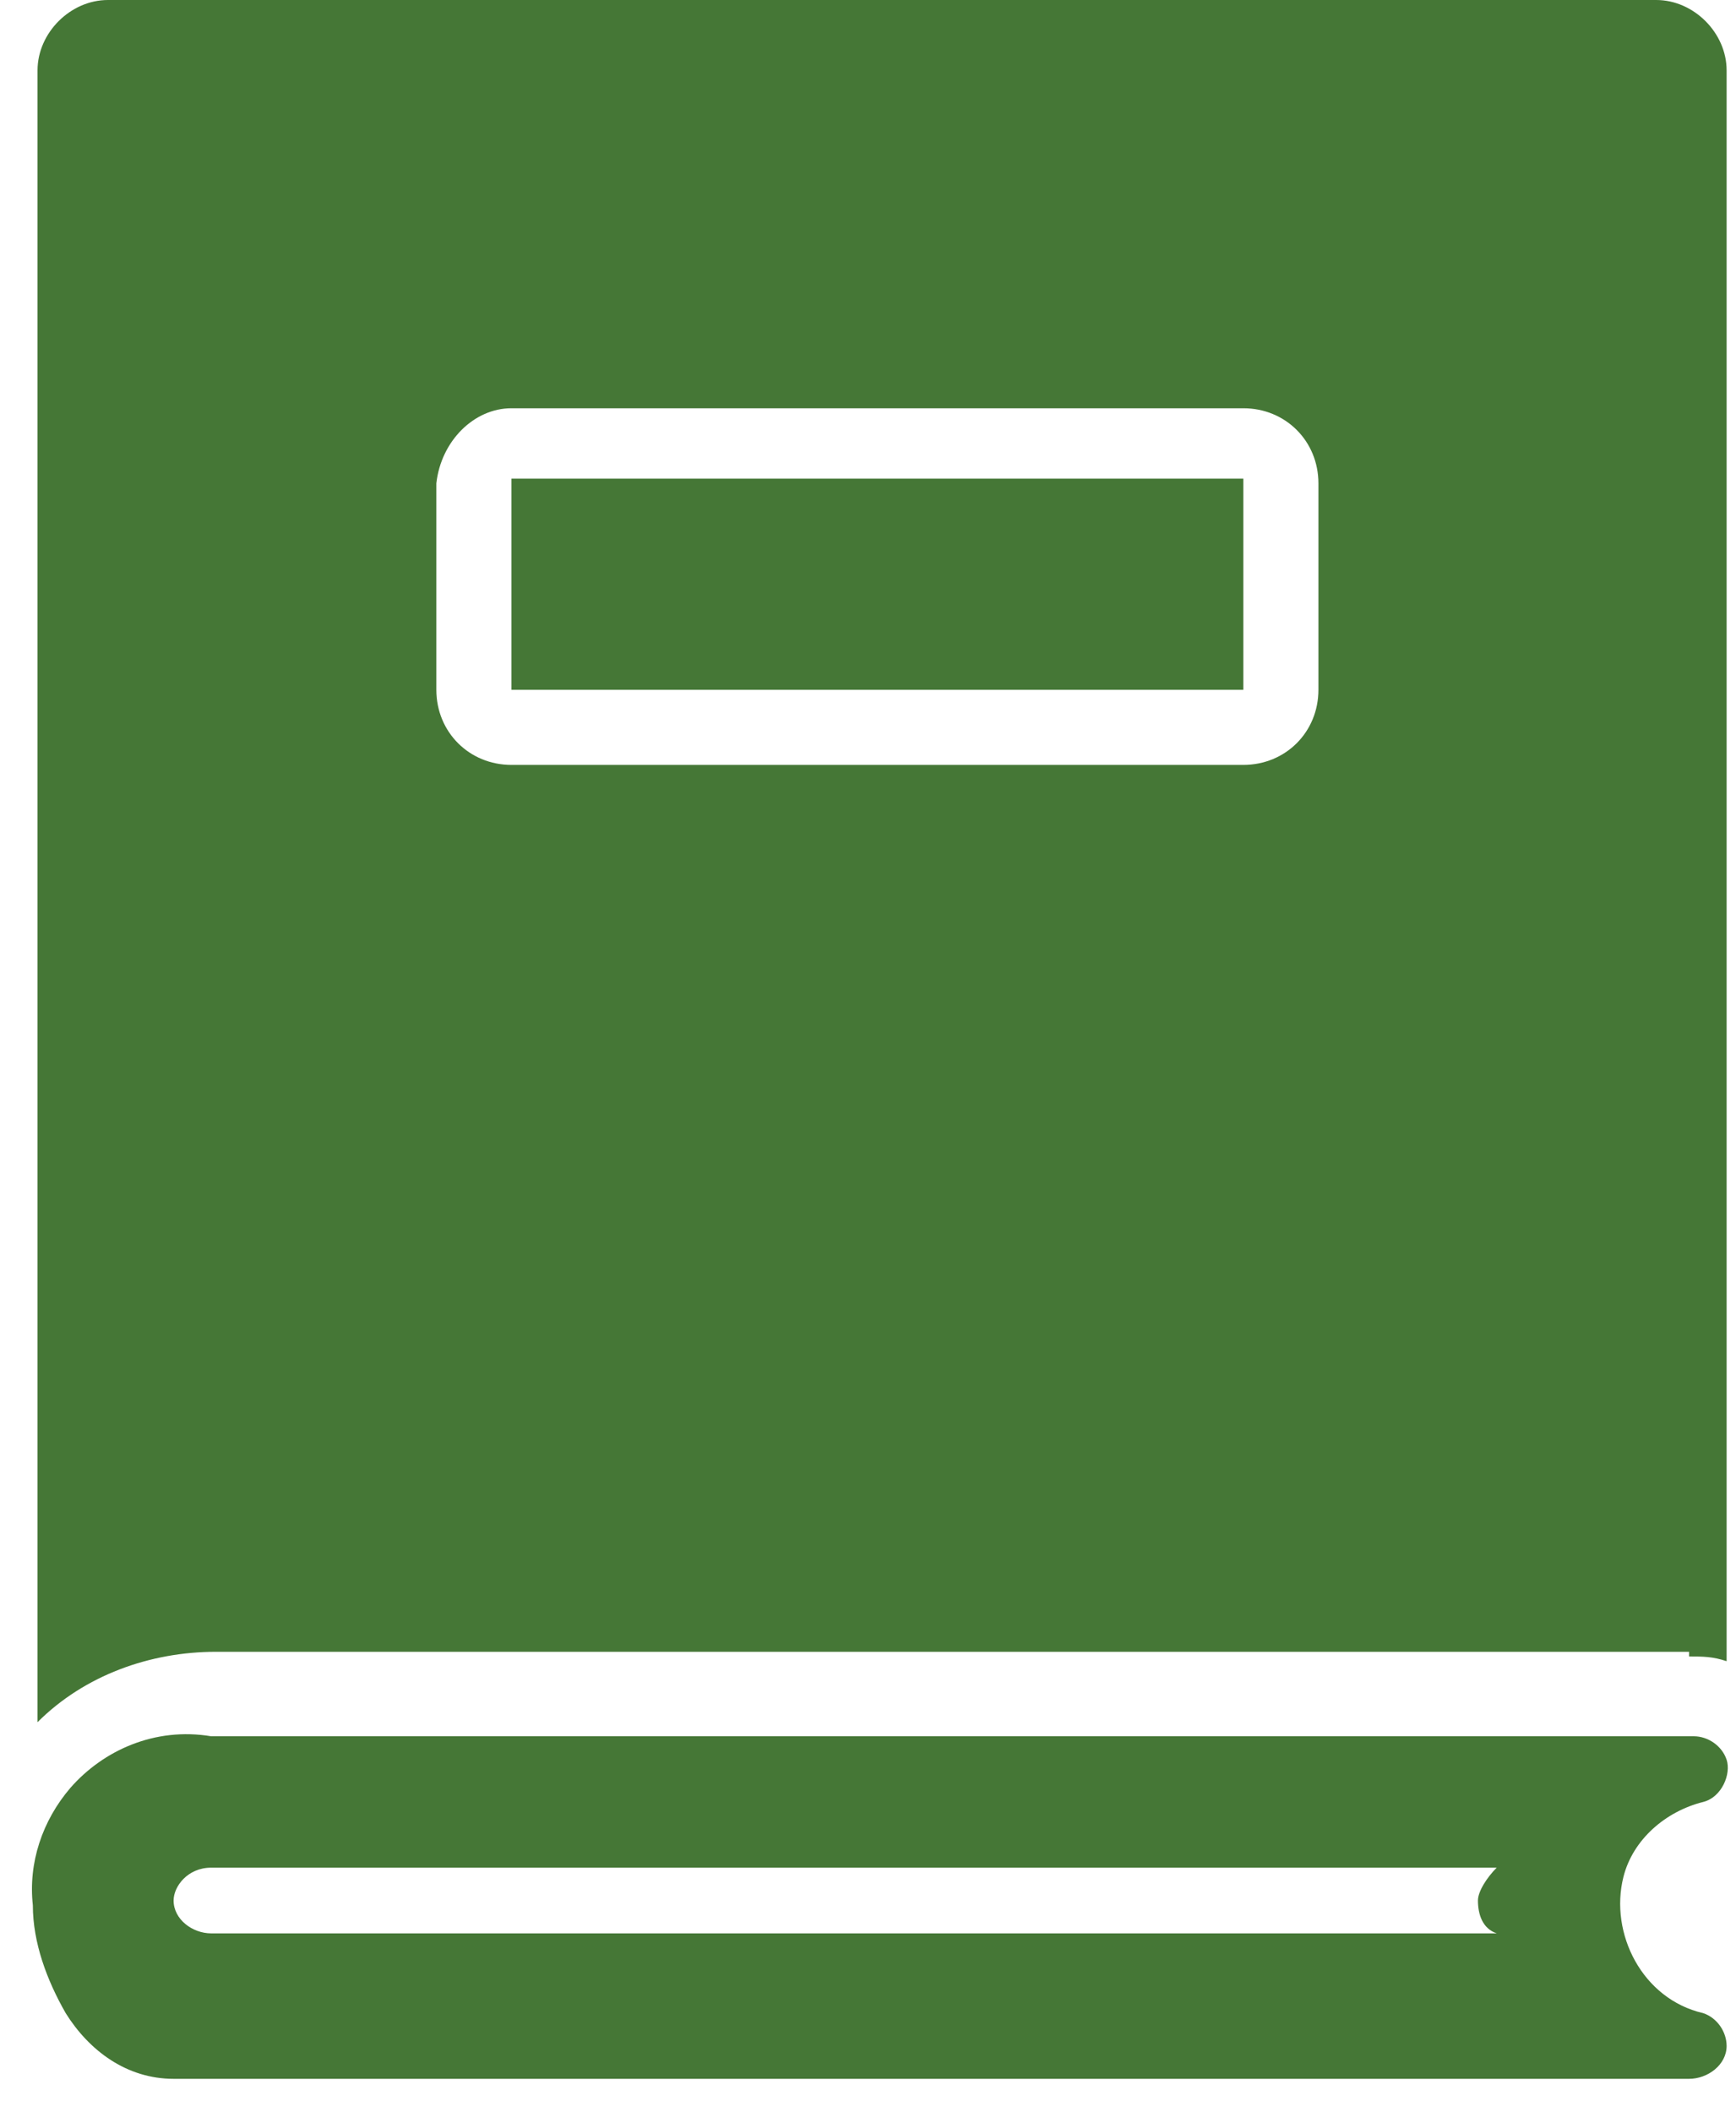 <?xml version="1.0" encoding="utf-8"?>
<!-- Generator: Adobe Illustrator 28.1.0, SVG Export Plug-In . SVG Version: 6.00 Build 0)  -->
<svg version="1.1" id="Layer_1" xmlns="http://www.w3.org/2000/svg" xmlns:xlink="http://www.w3.org/1999/xlink" x="0px" y="0px"
	 viewBox="0 0 37 45" style="enable-background:new 0 0 37 45;" xml:space="preserve">
<style type="text/css">
	.st0{fill:#457736;}
</style>
<path class="st0" d="M36,35.3c0.3,0,0.5,0,0.8,0.1c0-4.8,0-33.9,0-33.9c0-0.8-0.7-1.5-1.5-1.5h-33C1.5,0,0.8,0.7,0.8,1.5v35.2
	c1-1,2.4-1.5,3.8-1.5H36V35.3z M10.9,8.7h15.6c0.9,0,1.6,0.7,1.6,1.6v4.4c0,0.9-0.7,1.6-1.6,1.6H10.9c-0.9,0-1.6-0.7-1.6-1.6v-4.4
	C9.4,9.4,10.1,8.7,10.9,8.7z M26.6,10.2H10.9v4.5h15.6v-4.5H26.6z M1.5,38.1c-0.6,0.7-0.9,1.6-0.8,2.5c0,0.8,0.3,1.6,0.7,2.3
	c0.5,0.8,1.3,1.4,2.3,1.4H36c0.4,0,0.8-0.3,0.8-0.7c0-0.3-0.2-0.6-0.5-0.7c-1.3-0.3-2-1.7-1.7-2.9c0.2-0.8,0.9-1.4,1.7-1.6
	c0.4-0.1,0.6-0.6,0.5-0.9c-0.1-0.3-0.4-0.5-0.7-0.5H4.5C3.3,36.8,2.2,37.3,1.5,38.1L1.5,38.1z M4.5,39.8h27.4
	c-0.2,0.2-0.4,0.5-0.4,0.7c0,0.3,0.1,0.6,0.4,0.7H4.5c-0.4,0-0.8-0.3-0.8-0.7l0,0C3.7,40.2,4,39.8,4.5,39.8
	C4.4,39.8,4.5,39.8,4.5,39.8L4.5,39.8z"/>
</svg>
